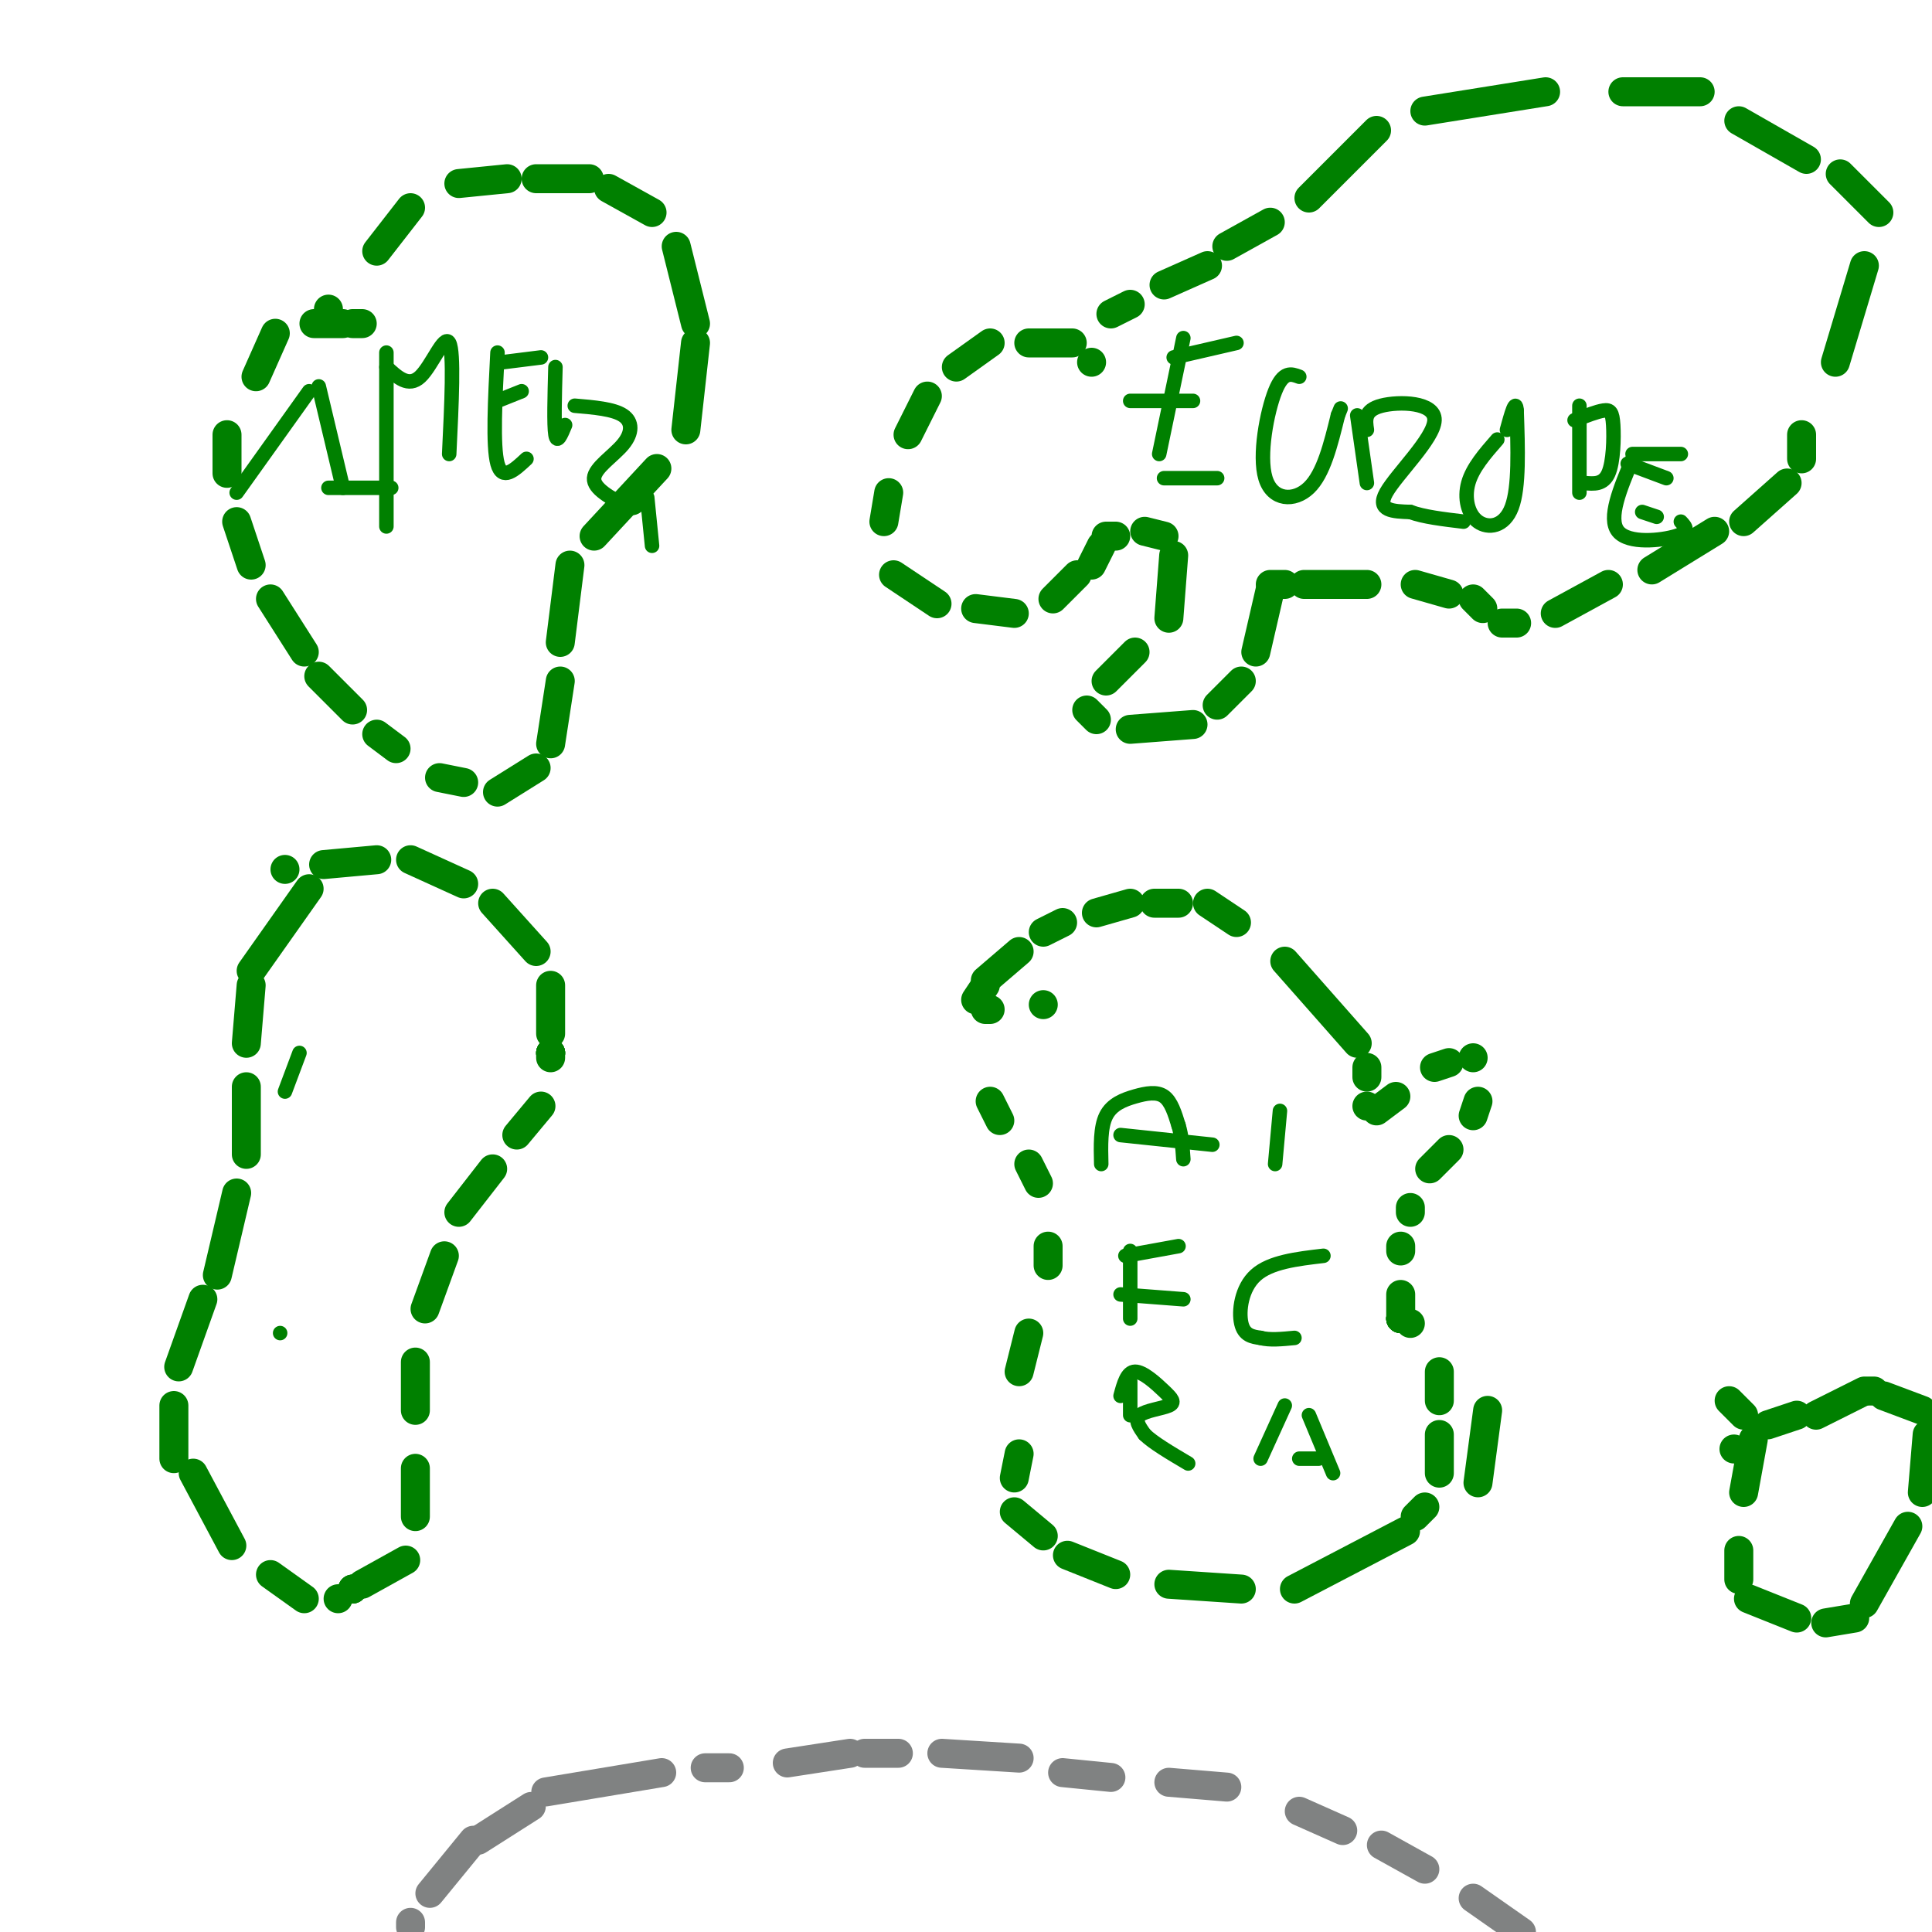 <svg viewBox='0 0 400 400' version='1.1' xmlns='http://www.w3.org/2000/svg' xmlns:xlink='http://www.w3.org/1999/xlink'><g fill='none' stroke='#008000' stroke-width='6' stroke-linecap='round' stroke-linejoin='round'><path d='M202,207c0.000,0.000 2.000,-3.000 2,-3'/><path d='M204,203c0.000,0.000 7.000,-6.000 7,-6'/><path d='M216,193c0.000,0.000 4.000,-2.000 4,-2'/><path d='M227,189c0.000,0.000 7.000,-2.000 7,-2'/><path d='M239,187c0.000,0.000 5.000,0.000 5,0'/><path d='M250,187c0.000,0.000 6.000,4.000 6,4'/><path d='M266,199c0.000,0.000 15.000,17.000 15,17'/><path d='M283,221c0.000,0.000 0.000,2.000 0,2'/><path d='M283,229c0.000,0.000 0.000,0.000 0,0'/><path d='M285,230c0.000,0.000 4.000,-3.000 4,-3'/><path d='M297,221c0.000,0.000 3.000,-1.000 3,-1'/><path d='M305,219c0.000,0.000 0.000,0.000 0,0'/><path d='M306,228c0.000,0.000 -1.000,3.000 -1,3'/><path d='M300,238c0.000,0.000 -4.000,4.000 -4,4'/><path d='M292,250c0.000,0.000 0.000,1.000 0,1'/><path d='M290,258c0.000,0.000 0.000,1.000 0,1'/><path d='M290,268c0.000,0.000 0.000,5.000 0,5'/><path d='M290,273c0.000,0.000 0.000,0.000 0,0'/><path d='M290,273c0.000,0.000 0.000,0.000 0,0'/><path d='M290,273c0.000,0.000 0.000,0.000 0,0'/><path d='M290,273c0.000,0.000 0.000,0.000 0,0'/><path d='M290,273c0.000,0.000 0.000,0.000 0,0'/><path d='M290,273c0.000,0.000 0.000,0.000 0,0'/><path d='M216,208c0.000,0.000 0.000,0.000 0,0'/><path d='M204,209c0.000,0.000 1.000,0.000 1,0'/><path d='M205,228c0.000,0.000 2.000,4.000 2,4'/><path d='M213,241c0.000,0.000 2.000,4.000 2,4'/><path d='M217,258c0.000,0.000 0.000,4.000 0,4'/><path d='M213,276c0.000,0.000 -2.000,8.000 -2,8'/><path d='M211,301c0.000,0.000 -1.000,5.000 -1,5'/><path d='M210,313c0.000,0.000 6.000,5.000 6,5'/><path d='M221,322c0.000,0.000 10.000,4.000 10,4'/><path d='M242,328c0.000,0.000 15.000,1.000 15,1'/><path d='M268,329c0.000,0.000 23.000,-12.000 23,-12'/><path d='M306,307c0.000,0.000 2.000,-15.000 2,-15'/><path d='M292,274c0.000,0.000 0.000,0.000 0,0'/><path d='M298,284c0.000,0.000 0.000,6.000 0,6'/><path d='M298,297c0.000,0.000 0.000,8.000 0,8'/><path d='M295,312c0.000,0.000 -2.000,2.000 -2,2'/><path d='M59,180c0.000,0.000 0.000,0.000 0,0'/><path d='M67,179c0.000,0.000 11.000,-1.000 11,-1'/><path d='M85,178c0.000,0.000 11.000,5.000 11,5'/><path d='M102,187c0.000,0.000 9.000,10.000 9,10'/><path d='M114,204c0.000,0.000 0.000,10.000 0,10'/><path d='M114,218c0.000,0.000 0.000,0.000 0,0'/><path d='M114,218c0.000,0.000 0.000,0.000 0,0'/><path d='M114,218c0.000,0.000 0.000,0.000 0,0'/><path d='M114,218c0.000,0.000 0.000,0.000 0,0'/><path d='M114,218c0.000,0.000 0.000,1.000 0,1'/><path d='M112,229c0.000,0.000 -5.000,6.000 -5,6'/><path d='M102,242c0.000,0.000 -7.000,9.000 -7,9'/><path d='M92,260c0.000,0.000 -4.000,11.000 -4,11'/><path d='M86,282c0.000,0.000 0.000,10.000 0,10'/><path d='M86,304c0.000,0.000 0.000,10.000 0,10'/><path d='M84,323c0.000,0.000 -9.000,5.000 -9,5'/><path d='M73,329c0.000,0.000 0.000,0.000 0,0'/><path d='M73,329c0.000,0.000 0.000,0.000 0,0'/><path d='M73,329c0.000,0.000 0.000,0.000 0,0'/><path d='M70,331c0.000,0.000 0.000,0.000 0,0'/><path d='M63,331c0.000,0.000 -7.000,-5.000 -7,-5'/><path d='M48,320c0.000,0.000 -8.000,-15.000 -8,-15'/><path d='M36,302c0.000,0.000 0.000,-11.000 0,-11'/><path d='M37,283c0.000,0.000 5.000,-14.000 5,-14'/><path d='M45,264c0.000,0.000 4.000,-17.000 4,-17'/><path d='M51,239c0.000,0.000 0.000,-14.000 0,-14'/><path d='M51,216c0.000,0.000 1.000,-12.000 1,-12'/><path d='M52,201c0.000,0.000 12.000,-17.000 12,-17'/><path d='M75,67c0.000,0.000 -2.000,0.000 -2,0'/><path d='M71,67c0.000,0.000 -6.000,0.000 -6,0'/><path d='M57,69c0.000,0.000 -4.000,9.000 -4,9'/><path d='M47,90c0.000,0.000 0.000,8.000 0,8'/><path d='M49,108c0.000,0.000 3.000,9.000 3,9'/><path d='M56,124c0.000,0.000 7.000,11.000 7,11'/><path d='M66,140c0.000,0.000 7.000,7.000 7,7'/><path d='M78,152c0.000,0.000 4.000,3.000 4,3'/><path d='M91,161c0.000,0.000 5.000,1.000 5,1'/><path d='M103,164c0.000,0.000 8.000,-5.000 8,-5'/><path d='M114,154c0.000,0.000 2.000,-13.000 2,-13'/><path d='M116,133c0.000,0.000 2.000,-16.000 2,-16'/><path d='M123,111c0.000,0.000 13.000,-14.000 13,-14'/><path d='M142,89c0.000,0.000 2.000,-18.000 2,-18'/><path d='M144,67c0.000,0.000 -4.000,-16.000 -4,-16'/><path d='M135,44c0.000,0.000 -9.000,-5.000 -9,-5'/><path d='M122,37c0.000,0.000 -11.000,0.000 -11,0'/><path d='M105,37c0.000,0.000 -10.000,1.000 -10,1'/><path d='M85,43c0.000,0.000 -7.000,9.000 -7,9'/><path d='M68,64c0.000,0.000 0.000,1.000 0,1'/><path d='M226,75c0.000,0.000 0.000,0.000 0,0'/><path d='M222,71c0.000,0.000 -9.000,0.000 -9,0'/><path d='M205,71c0.000,0.000 -7.000,5.000 -7,5'/><path d='M192,82c0.000,0.000 -4.000,8.000 -4,8'/><path d='M184,102c0.000,0.000 -1.000,6.000 -1,6'/><path d='M185,119c0.000,0.000 9.000,6.000 9,6'/><path d='M202,126c0.000,0.000 8.000,1.000 8,1'/><path d='M218,124c0.000,0.000 5.000,-5.000 5,-5'/><path d='M226,117c0.000,0.000 2.000,-4.000 2,-4'/><path d='M229,111c0.000,0.000 2.000,0.000 2,0'/><path d='M237,110c0.000,0.000 4.000,1.000 4,1'/><path d='M243,115c0.000,0.000 -1.000,13.000 -1,13'/><path d='M235,135c0.000,0.000 -6.000,6.000 -6,6'/><path d='M225,147c0.000,0.000 2.000,2.000 2,2'/><path d='M234,151c0.000,0.000 13.000,-1.000 13,-1'/><path d='M252,146c0.000,0.000 5.000,-5.000 5,-5'/><path d='M260,135c0.000,0.000 3.000,-13.000 3,-13'/><path d='M263,121c0.000,0.000 3.000,0.000 3,0'/><path d='M270,121c0.000,0.000 13.000,0.000 13,0'/><path d='M293,121c0.000,0.000 7.000,2.000 7,2'/><path d='M305,124c0.000,0.000 2.000,2.000 2,2'/><path d='M311,129c0.000,0.000 3.000,0.000 3,0'/><path d='M322,127c0.000,0.000 11.000,-6.000 11,-6'/><path d='M342,118c0.000,0.000 13.000,-8.000 13,-8'/><path d='M361,108c0.000,0.000 9.000,-8.000 9,-8'/><path d='M373,95c0.000,0.000 0.000,-5.000 0,-5'/><path d='M380,75c0.000,0.000 6.000,-20.000 6,-20'/><path d='M389,44c0.000,0.000 -8.000,-8.000 -8,-8'/><path d='M374,33c0.000,0.000 -14.000,-8.000 -14,-8'/><path d='M352,19c0.000,0.000 -16.000,0.000 -16,0'/><path d='M320,19c0.000,0.000 -25.000,4.000 -25,4'/><path d='M285,27c0.000,0.000 -14.000,14.000 -14,14'/><path d='M263,46c0.000,0.000 -9.000,5.000 -9,5'/><path d='M250,55c0.000,0.000 -9.000,4.000 -9,4'/><path d='M234,63c0.000,0.000 -4.000,2.000 -4,2'/><path d='M358,290c0.000,0.000 3.000,3.000 3,3'/><path d='M363,298c0.000,0.000 -2.000,11.000 -2,11'/><path d='M360,321c0.000,0.000 0.000,6.000 0,6'/><path d='M362,331c0.000,0.000 10.000,4.000 10,4'/><path d='M378,336c0.000,0.000 6.000,-1.000 6,-1'/><path d='M386,332c0.000,0.000 9.000,-16.000 9,-16'/><path d='M398,309c0.000,0.000 1.000,-12.000 1,-12'/><path d='M398,292c0.000,0.000 -8.000,-3.000 -8,-3'/><path d='M388,288c0.000,0.000 -1.000,0.000 -1,0'/><path d='M386,288c0.000,0.000 -10.000,5.000 -10,5'/><path d='M372,293c0.000,0.000 -6.000,2.000 -6,2'/><path d='M359,300c0.000,0.000 0.000,0.000 0,0'/></g>
<g fill='none' stroke='#808282' stroke-width='6' stroke-linecap='round' stroke-linejoin='round'><path d='M85,399c0.000,0.000 0.000,-1.000 0,-1'/><path d='M89,392c0.000,0.000 9.000,-11.000 9,-11'/><path d='M99,381c0.000,0.000 11.000,-7.000 11,-7'/><path d='M113,371c0.000,0.000 24.000,-4.000 24,-4'/><path d='M146,366c0.000,0.000 5.000,0.000 5,0'/><path d='M163,365c0.000,0.000 13.000,-2.000 13,-2'/><path d='M179,363c0.000,0.000 7.000,0.000 7,0'/><path d='M195,363c0.000,0.000 16.000,1.000 16,1'/><path d='M220,367c0.000,0.000 10.000,1.000 10,1'/><path d='M242,369c0.000,0.000 12.000,1.000 12,1'/><path d='M269,375c0.000,0.000 9.000,4.000 9,4'/><path d='M286,382c0.000,0.000 9.000,5.000 9,5'/><path d='M305,393c0.000,0.000 10.000,7.000 10,7'/><path d='M321,404c0.000,0.000 4.000,2.000 4,2'/></g>
<g fill='none' stroke='#008000' stroke-width='3' stroke-linecap='round' stroke-linejoin='round'><path d='M228,241c-0.095,-3.810 -0.190,-7.619 1,-10c1.190,-2.381 3.667,-3.333 6,-4c2.333,-0.667 4.524,-1.048 6,0c1.476,1.048 2.238,3.524 3,6'/><path d='M244,233c0.667,2.167 0.833,4.583 1,7'/><path d='M232,235c0.000,0.000 19.000,2.000 19,2'/><path d='M234,259c0.000,0.000 0.000,14.000 0,14'/><path d='M233,260c0.000,0.000 11.000,-2.000 11,-2'/><path d='M232,268c0.000,0.000 13.000,1.000 13,1'/><path d='M234,286c0.000,0.000 0.000,7.000 0,7'/><path d='M232,289c0.668,-2.485 1.337,-4.970 3,-5c1.663,-0.030 4.322,2.394 6,4c1.678,1.606 2.375,2.394 1,3c-1.375,0.606 -4.821,1.030 -6,2c-1.179,0.970 -0.089,2.485 1,4'/><path d='M237,297c1.667,1.667 5.333,3.833 9,6'/><path d='M265,230c0.000,0.000 -1.000,11.000 -1,11'/><path d='M274,260c-5.489,0.644 -10.978,1.289 -14,4c-3.022,2.711 -3.578,7.489 -3,10c0.578,2.511 2.289,2.756 4,3'/><path d='M261,277c1.833,0.500 4.417,0.250 7,0'/><path d='M261,302c0.000,0.000 5.000,-11.000 5,-11'/><path d='M271,293c0.000,0.000 5.000,12.000 5,12'/><path d='M269,302c0.000,0.000 4.000,0.000 4,0'/><path d='M245,70c0.000,0.000 -5.000,24.000 -5,24'/><path d='M234,83c0.000,0.000 13.000,0.000 13,0'/><path d='M243,74c0.000,0.000 13.000,-3.000 13,-3'/><path d='M241,99c0.000,0.000 11.000,0.000 11,0'/><path d='M269,78c-1.655,-0.619 -3.310,-1.238 -5,3c-1.690,4.238 -3.417,13.333 -2,18c1.417,4.667 5.976,4.905 9,2c3.024,-2.905 4.512,-8.952 6,-15'/><path d='M277,86c1.000,-2.500 0.500,-1.250 0,0'/><path d='M281,86c0.000,0.000 2.000,14.000 2,14'/><path d='M283,89c-0.304,-2.030 -0.607,-4.060 3,-5c3.607,-0.940 11.125,-0.792 11,3c-0.125,3.792 -7.893,11.226 -10,15c-2.107,3.774 1.446,3.887 5,4'/><path d='M292,106c2.667,1.000 6.833,1.500 11,2'/><path d='M310,91c-2.560,2.929 -5.119,5.857 -6,9c-0.881,3.143 -0.083,6.500 2,8c2.083,1.500 5.452,1.143 7,-3c1.548,-4.143 1.274,-12.071 1,-20'/><path d='M314,85c-0.167,-2.667 -1.083,0.667 -2,4'/><path d='M327,84c0.000,0.000 0.000,18.000 0,18'/><path d='M326,87c2.310,-0.899 4.619,-1.798 6,-2c1.381,-0.202 1.833,0.292 2,3c0.167,2.708 0.048,7.631 -1,10c-1.048,2.369 -3.024,2.185 -5,2'/><path d='M328,100c-0.833,0.333 -0.417,0.167 0,0'/><path d='M338,95c-2.578,6.156 -5.156,12.311 -3,15c2.156,2.689 9.044,1.911 12,1c2.956,-0.911 1.978,-1.956 1,-3'/><path d='M343,107c0.000,0.000 -3.000,-1.000 -3,-1'/><path d='M337,96c0.000,0.000 8.000,3.000 8,3'/><path d='M338,94c0.000,0.000 10.000,0.000 10,0'/><path d='M49,102c0.000,0.000 15.000,-21.000 15,-21'/><path d='M66,80c0.000,0.000 5.000,21.000 5,21'/><path d='M68,101c0.000,0.000 13.000,0.000 13,0'/><path d='M80,73c0.000,0.000 0.000,36.000 0,36'/><path d='M80,76c2.289,2.133 4.578,4.267 7,2c2.422,-2.267 4.978,-8.933 6,-7c1.022,1.933 0.511,12.467 0,23'/><path d='M103,73c-0.500,9.667 -1.000,19.333 0,23c1.000,3.667 3.500,1.333 6,-1'/><path d='M103,83c0.000,0.000 5.000,-2.000 5,-2'/><path d='M104,75c0.000,0.000 8.000,-1.000 8,-1'/><path d='M115,76c-0.167,6.000 -0.333,12.000 0,14c0.333,2.000 1.167,0.000 2,-2'/><path d='M119,84c4.006,0.339 8.012,0.679 10,2c1.988,1.321 1.958,3.625 0,6c-1.958,2.375 -5.845,4.821 -6,7c-0.155,2.179 3.423,4.089 7,6'/><path d='M130,105c1.667,0.667 2.333,-0.667 3,-2'/><path d='M134,103c0.000,0.000 1.000,10.000 1,10'/><path d='M58,276c0.000,0.000 0.000,0.000 0,0'/><path d='M59,226c0.000,0.000 3.000,-8.000 3,-8'/></g>
</svg>
